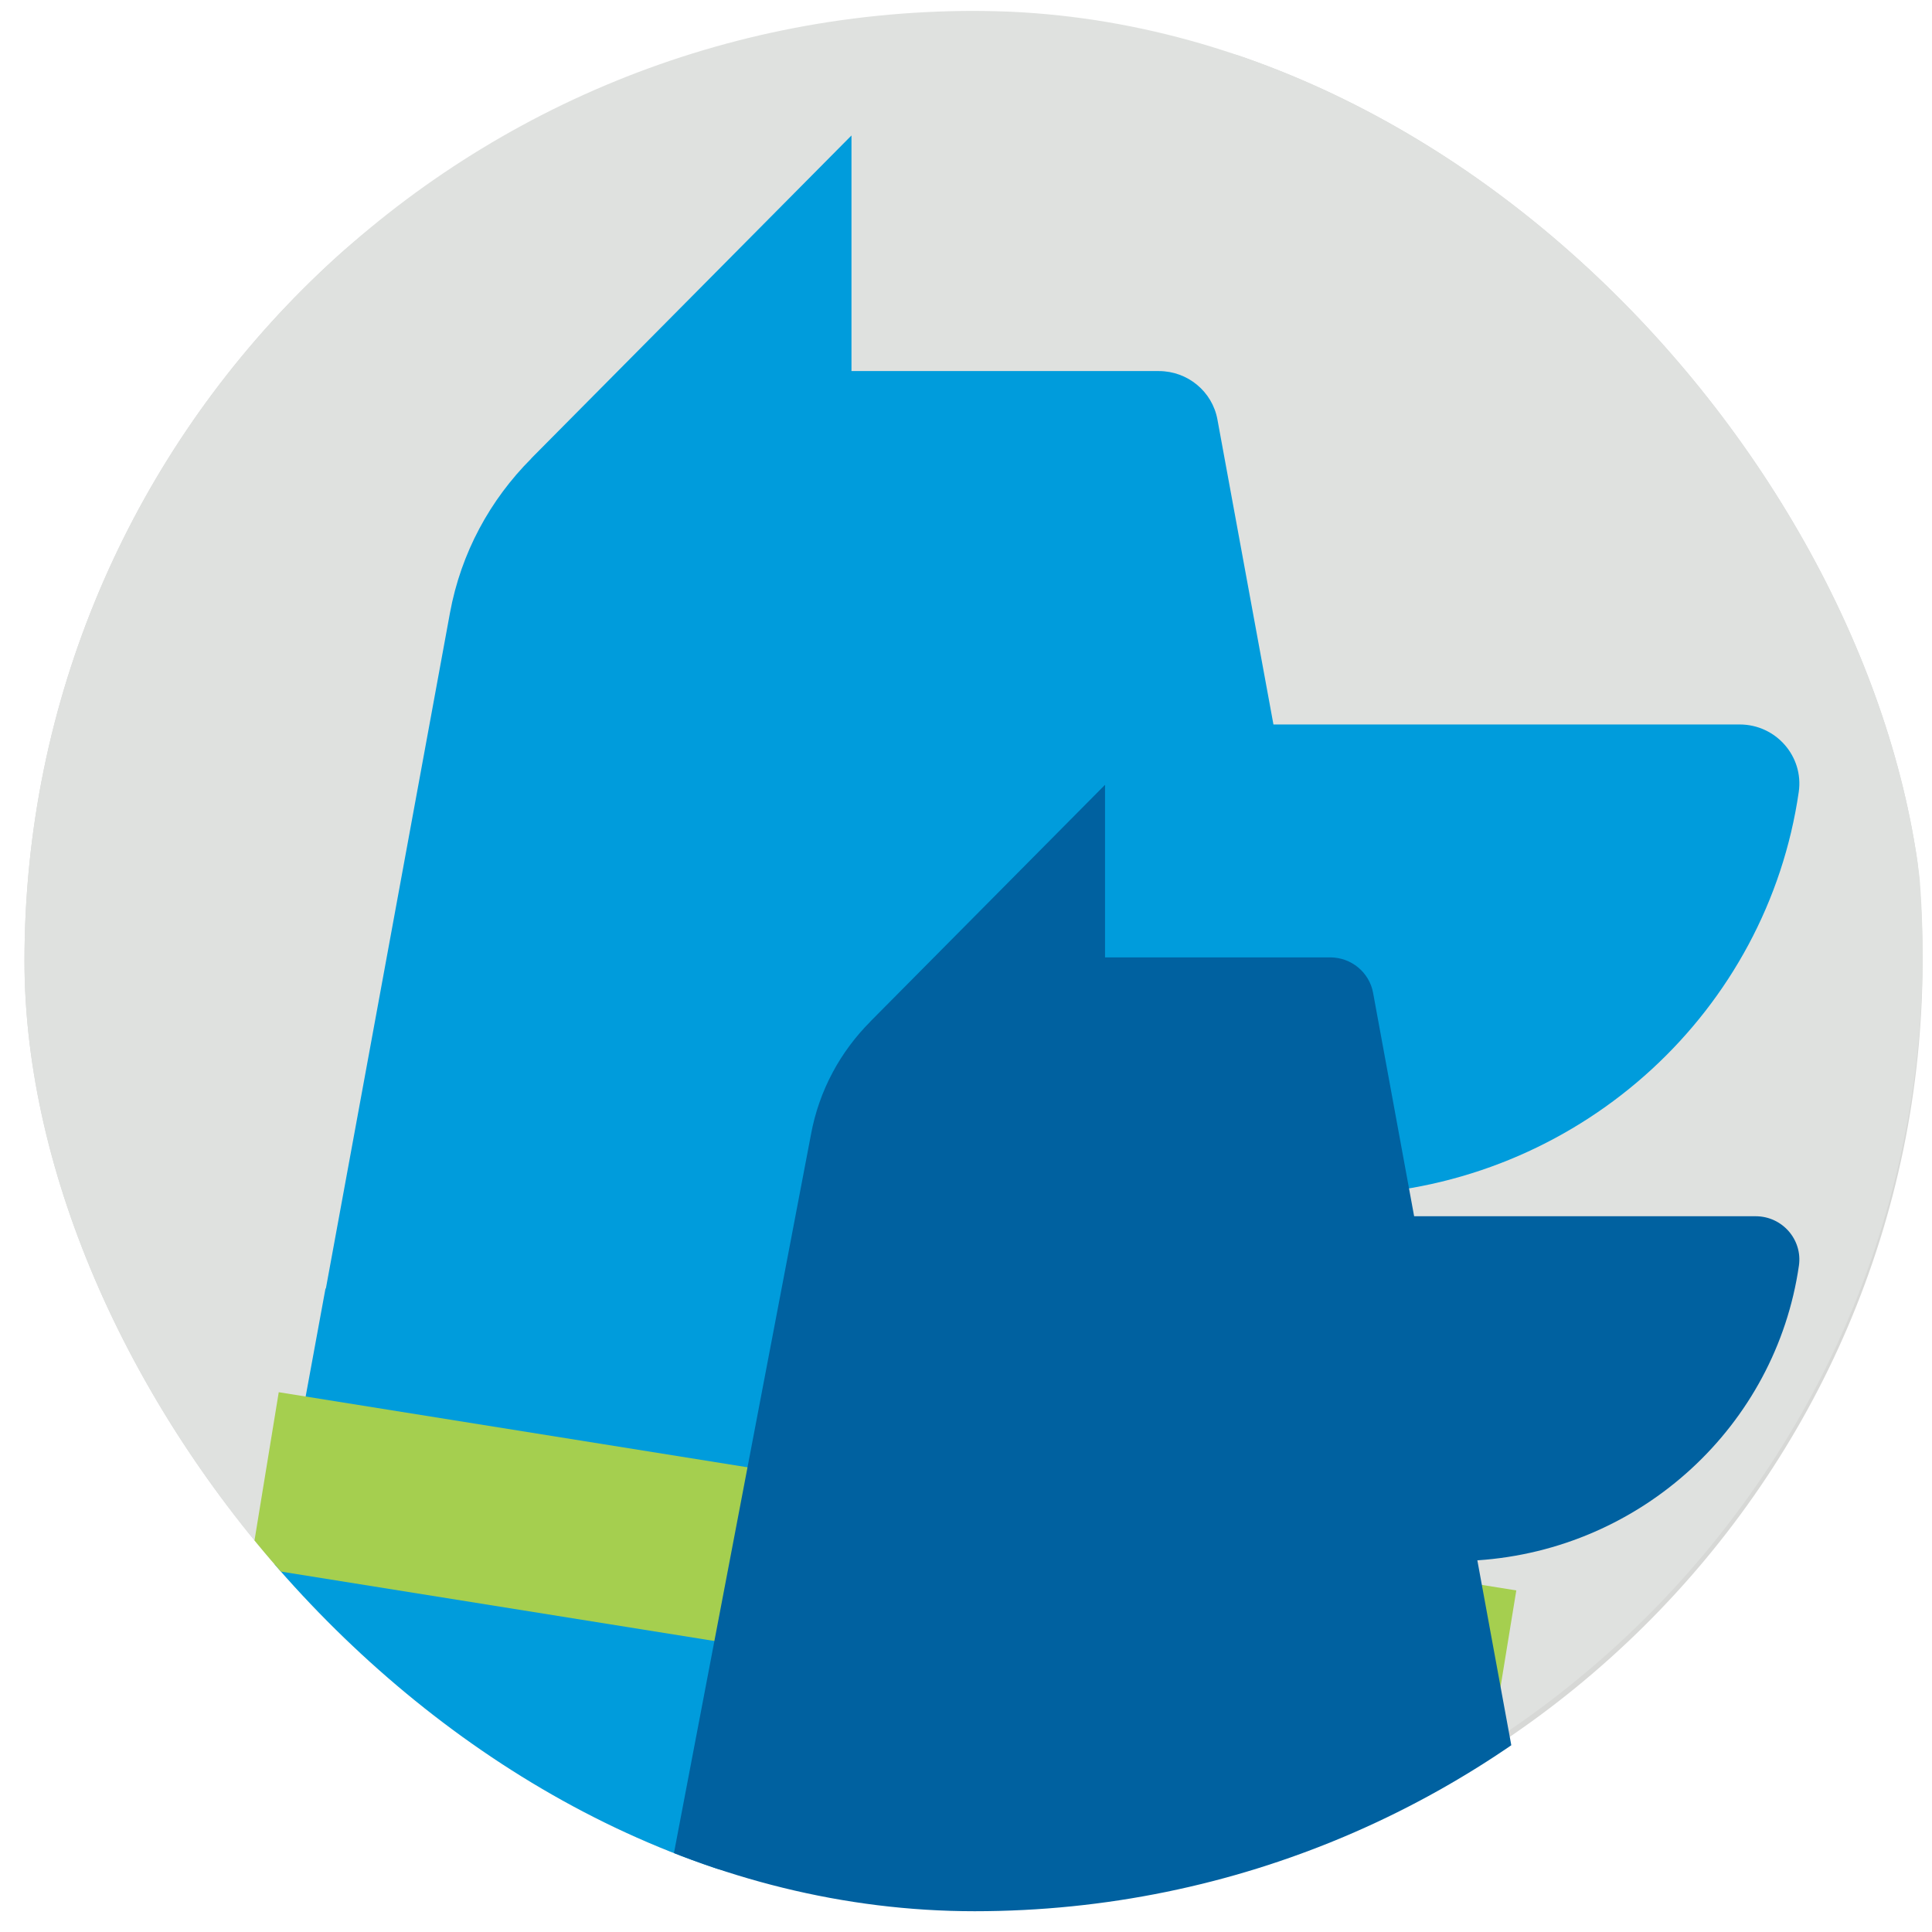 <svg width="61" height="61" viewBox="0 0 61 61" fill="none" xmlns="http://www.w3.org/2000/svg">
<g clip-path="url(#clip0_2256_17585)">
<path d="M30.641 60.069C14.039 60.069 0.579 46.747 0.579 30.314C0.579 13.88 14.039 0.559 30.641 0.559C47.244 0.559 60.703 13.88 60.703 30.314C60.703 46.747 47.244 60.069 30.641 60.069Z" fill="#D7D8D6"/>
<path d="M30.641 59.854C14.039 59.854 0.579 46.532 0.579 30.099C0.579 13.666 14.039 0.344 30.641 0.344C47.244 0.344 60.703 13.666 60.703 30.099C60.703 46.532 47.244 59.854 30.641 59.854Z" fill="#DFE1DF"/>
<path d="M8.498 50.434C8.495 50.43 8.491 50.427 8.488 50.423L10.277 40.683H10.289L14.207 19.351C14.557 17.449 15.479 15.774 16.774 14.478L16.77 14.477L26.884 4.277V11.716H36.589C37.497 11.716 38.275 12.359 38.438 13.243L40.207 22.874H41.914H54.928C56.073 22.874 56.955 23.881 56.793 25.004C55.797 31.885 50.039 37.234 42.931 37.706L43.478 40.683L46.246 55.751C41.697 58.491 36.356 60.069 30.642 60.069C21.889 60.069 14.013 56.364 8.519 50.454C8.512 50.447 8.505 50.441 8.498 50.434Z" fill="#009CDC"/>
<path d="M7.9 49.465L8.801 43.957L47.875 50.215L47.054 55.238C46.846 55.372 46.639 55.506 46.428 55.635L7.9 49.465Z" fill="#A5CF4F"/>
<path d="M20.353 63.363L25.605 35.821C25.861 34.427 26.536 33.2 27.485 32.251L27.482 32.251L34.89 24.779V30.228H41.999C42.664 30.228 43.234 30.699 43.353 31.346L44.649 38.401H45.9H55.432C56.271 38.401 56.917 39.139 56.798 39.961C56.069 45.002 51.851 48.92 46.645 49.265L47.045 51.446L49.073 62.483C45.741 64.49 41.829 65.645 37.643 65.645C32.526 65.645 22.414 64.648 20.353 63.363Z" fill="#0061A0"/>
</g>
<defs>
<clipPath id="clip0_2256_17585">
<rect x="0.773" y="0.344" width="60" height="60" rx="30" fill="white"/>
</clipPath>
</defs>
</svg>
